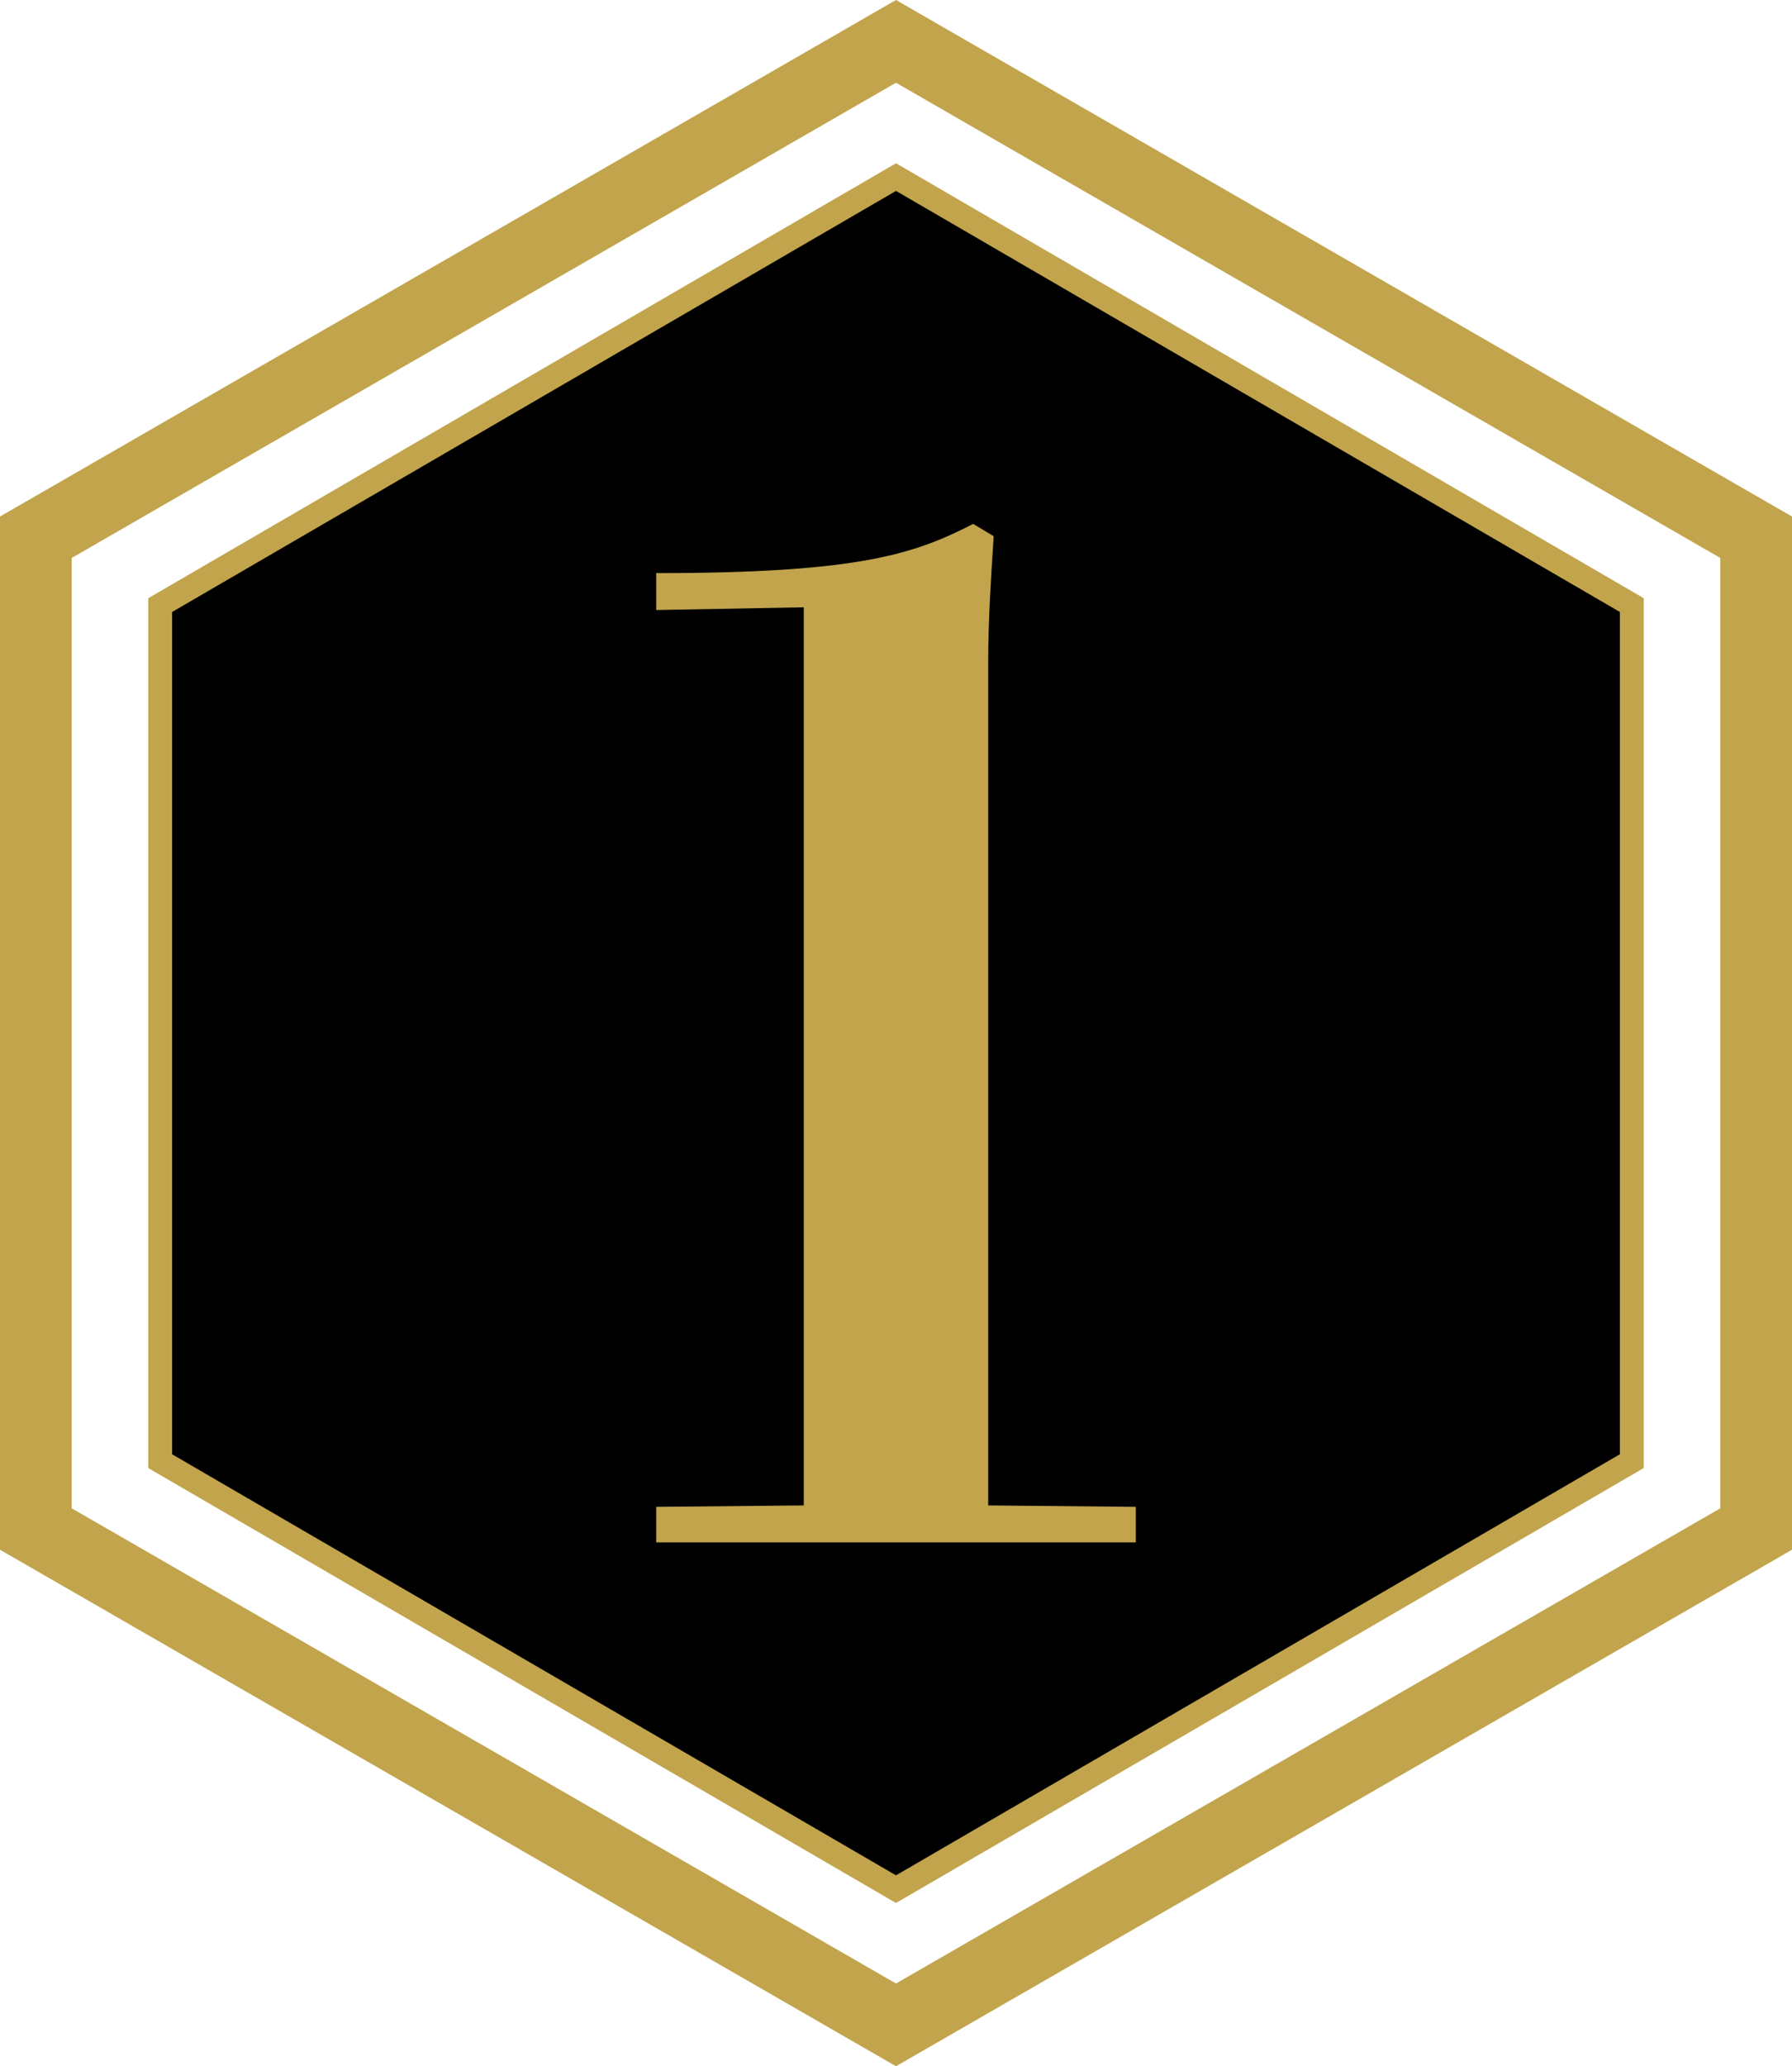<?xml version="1.0" encoding="utf-8"?>
<!-- Generator: Adobe Illustrator 16.0.4, SVG Export Plug-In . SVG Version: 6.00 Build 0)  -->
<!DOCTYPE svg PUBLIC "-//W3C//DTD SVG 1.1//EN" "http://www.w3.org/Graphics/SVG/1.1/DTD/svg11.dtd">
<svg version="1.1" id="レイヤー_1" xmlns="http://www.w3.org/2000/svg" xmlns:xlink="http://www.w3.org/1999/xlink" x="0px"
	 y="0px" width="75.018px" height="86.461px" viewBox="0 0 75.018 86.461" enable-background="new 0 0 75.018 86.461"
	 xml:space="preserve">
<path stroke="#C1A44C" stroke-miterlimit="10" d="M37.509,79.051L6.706,61.142V25.32L37.509,7.41l30.803,17.91v35.821L37.509,79.051
	z"/>
<path fill="none" stroke="#C1A44C" stroke-width="3" stroke-miterlimit="10" d="M37.509,84.73L1.5,63.981v-41.5l36.009-20.75
	l36.009,20.75v41.5L37.509,84.73z"/>
<g>
	<path fill="#C1A44C" d="M33.648,25.412l-6.178,0.114v-1.544c8.523,0,10.811-0.801,13.271-2.06l0.857,0.515
		c-0.114,1.773-0.229,3.547-0.229,5.263v35.294l6.179,0.059v1.486H27.47v-1.486l6.178-0.059V25.412z"/>
</g>
</svg>
